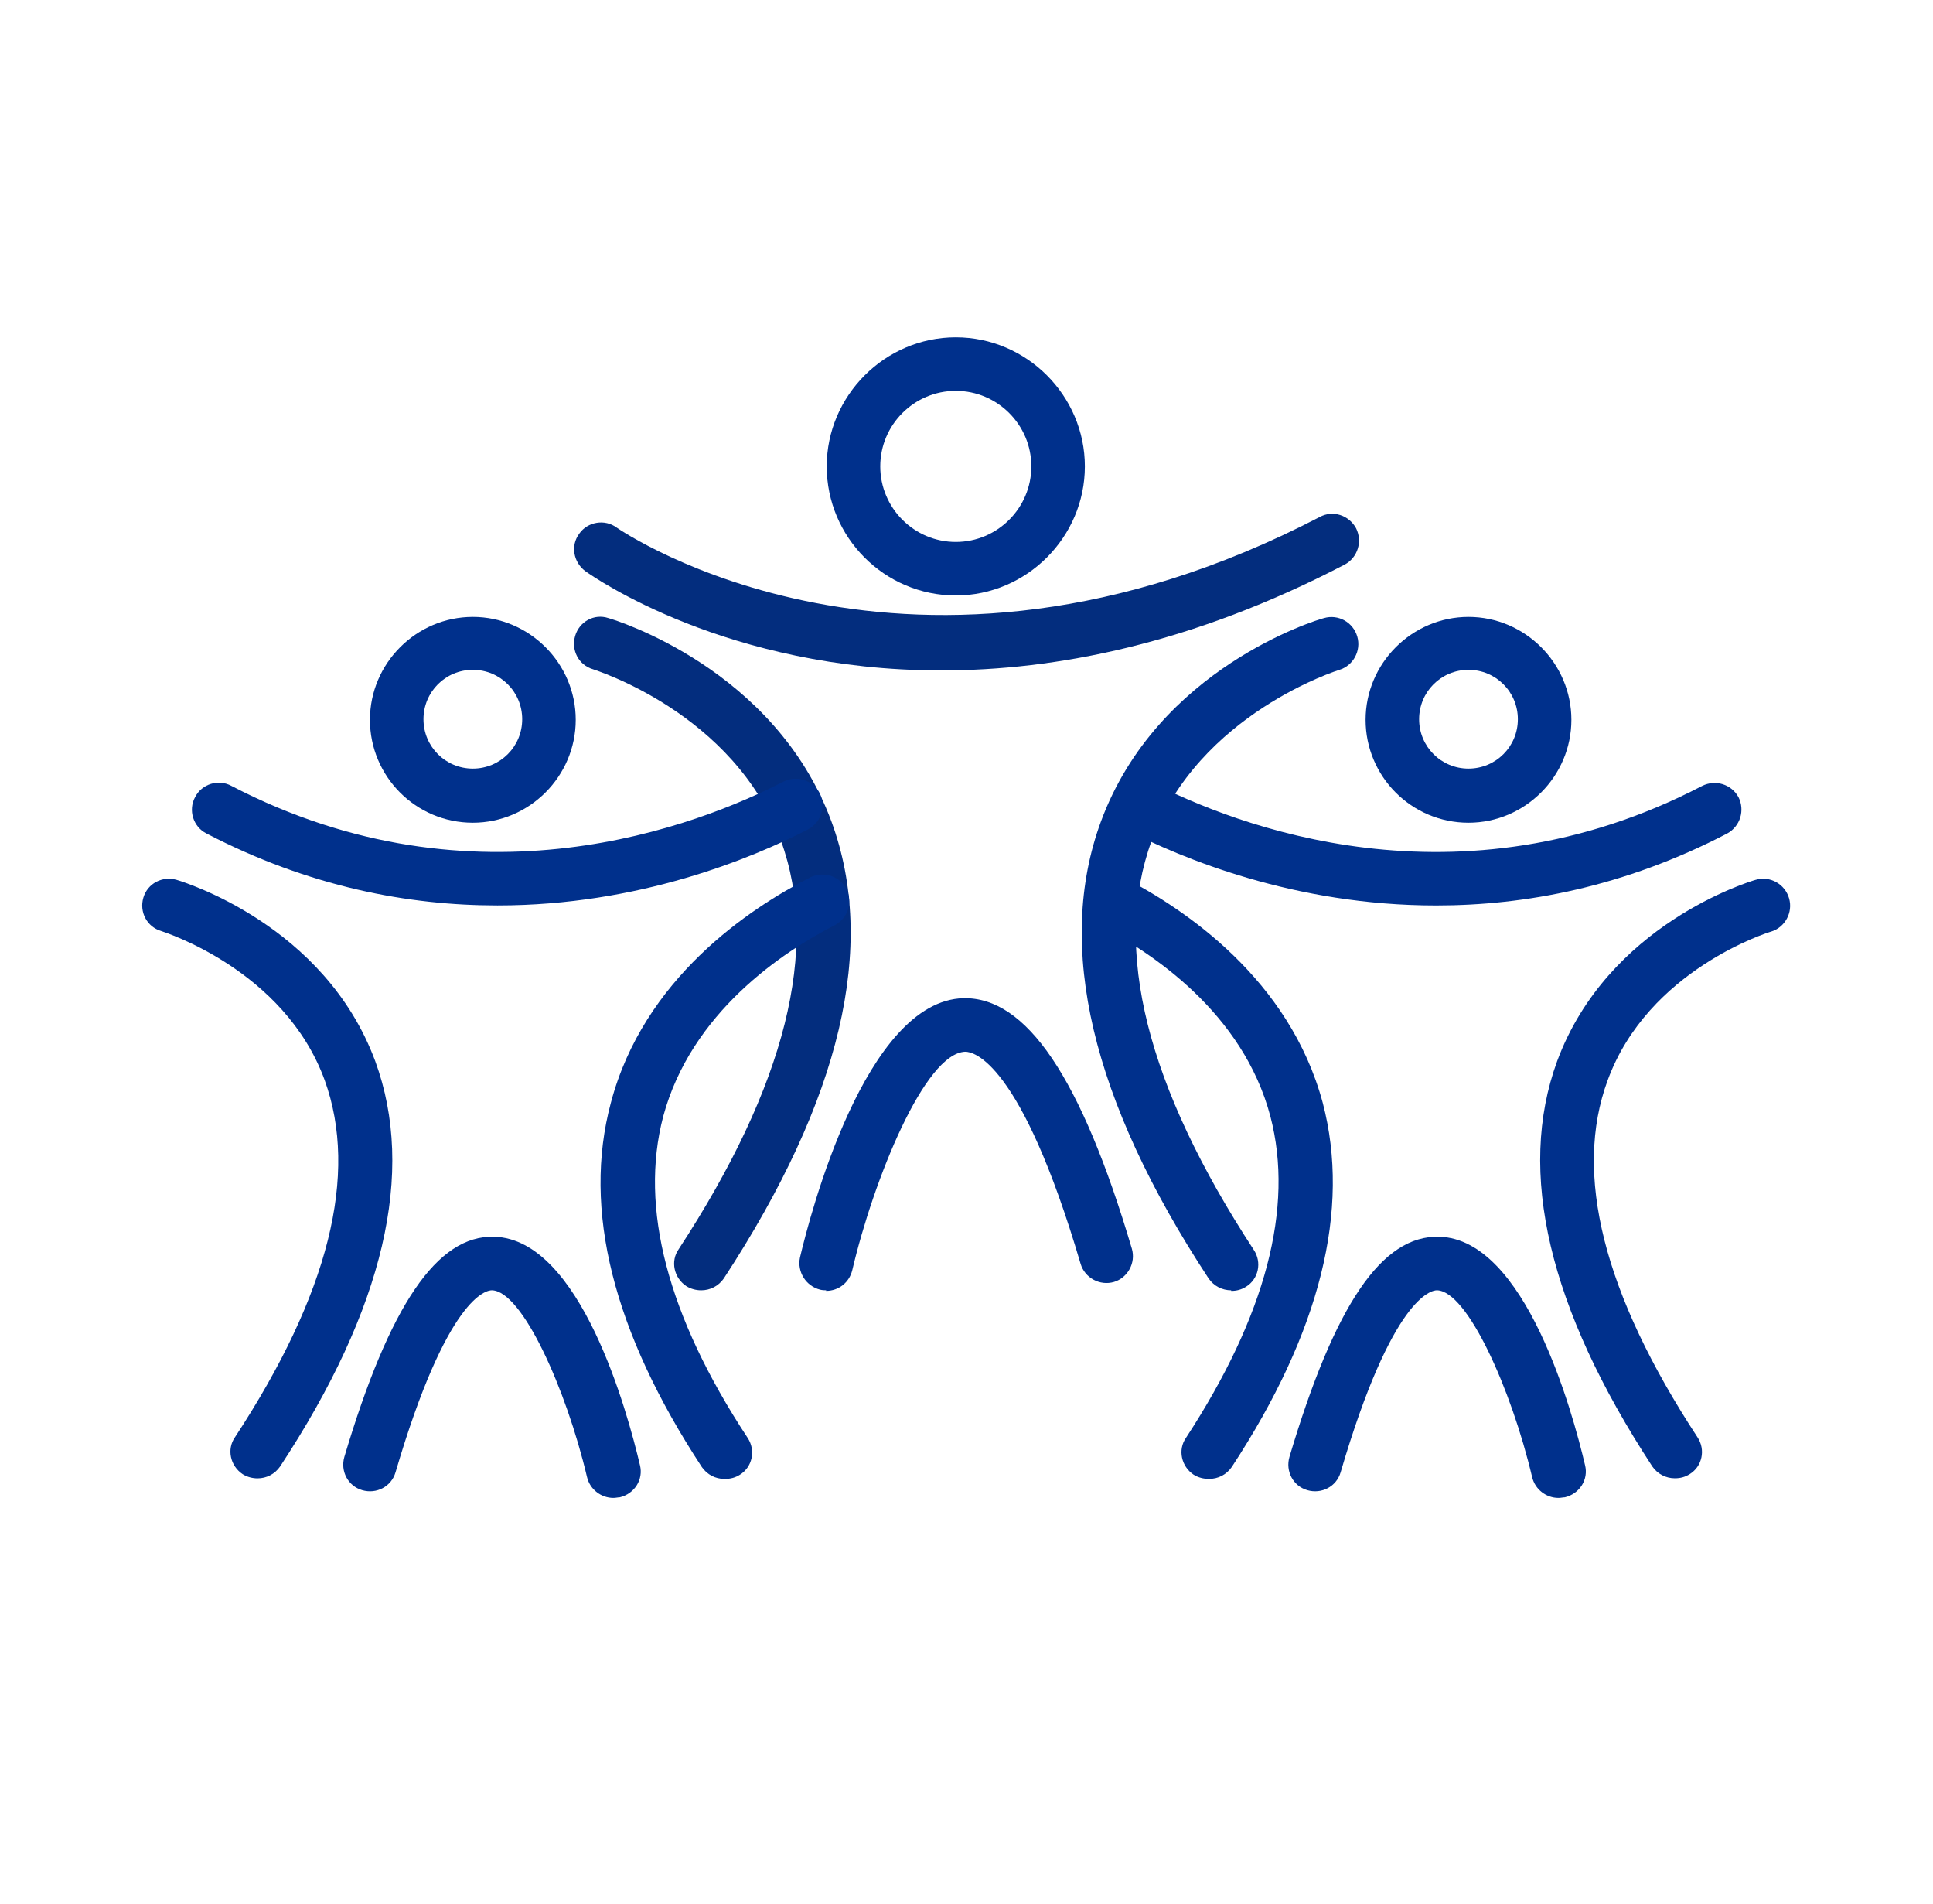<svg xmlns="http://www.w3.org/2000/svg" width="65" height="64" viewBox="0 0 65 64" fill="none"><path d="M31.64 22.54C24.44 22.54 19.96 19.4 19.68 19.2C19.28 18.9 19.18 18.34 19.48 17.94C19.76 17.54 20.34 17.44 20.74 17.74C20.86 17.82 30.6 24.54 44.38 17.38C44.82 17.14 45.36 17.32 45.6 17.76C45.82 18.2 45.66 18.74 45.22 18.98C40.08 21.66 35.48 22.54 31.66 22.54H31.64Z" fill="#032D7E"></path><path d="M23.579 43.38C23.419 43.38 23.239 43.34 23.079 43.24C22.66 42.96 22.54 42.4 22.82 42C26.419 36.5 27.579 31.88 26.259 28.26C24.68 23.96 19.98 22.52 19.939 22.5C19.459 22.36 19.2 21.86 19.34 21.38C19.48 20.9 19.98 20.62 20.459 20.78C20.68 20.84 26.059 22.48 27.959 27.62C29.5 31.8 28.279 36.96 24.34 42.98C24.16 43.24 23.88 43.38 23.579 43.38Z" fill="#032D7E"></path><path d="M41.4 43.38C41.1 43.38 40.82 43.24 40.64 42.98C36.7 36.98 35.48 31.8 37.02 27.62C38.92 22.46 44.28 20.84 44.52 20.78C45 20.64 45.5 20.92 45.64 21.4C45.78 21.88 45.5 22.38 45.04 22.52C45.04 22.52 40.3 23.98 38.72 28.28C37.4 31.9 38.56 36.52 42.16 42.02C42.44 42.44 42.32 43 41.9 43.26C41.74 43.36 41.58 43.4 41.4 43.4V43.38Z" fill="#00308C"></path><path d="M32.14 20.02C29.74 20.02 27.8 18.06 27.8 15.68C27.8 13.3 29.76 11.34 32.14 11.34C34.52 11.34 36.48 13.3 36.48 15.68C36.48 18.06 34.52 20.02 32.14 20.02ZM32.14 13.14C30.74 13.14 29.6 14.28 29.6 15.68C29.6 17.08 30.74 18.22 32.14 18.22C33.54 18.22 34.68 17.08 34.68 15.68C34.68 14.28 33.54 13.14 32.14 13.14Z" fill="#00308C"></path><path d="M27.78 43.379C27.78 43.379 27.64 43.379 27.58 43.359C27.1 43.239 26.8 42.759 26.9 42.279C27.24 40.839 29.1 33.639 32.4 33.559C34.5 33.519 36.34 36.179 38.06 41.979C38.2 42.459 37.92 42.959 37.46 43.099C36.98 43.239 36.48 42.959 36.34 42.499C34.32 35.639 32.72 35.359 32.46 35.359C31.1 35.399 29.38 39.639 28.66 42.699C28.56 43.119 28.2 43.399 27.78 43.399V43.379Z" fill="#00308C"></path><path d="M48.28 30.441C43.54 30.441 39.74 28.861 37.84 27.881C37.4 27.661 37.22 27.121 37.46 26.661C37.68 26.221 38.24 26.041 38.68 26.281C41.52 27.741 49.02 30.701 57.24 26.421C57.681 26.201 58.22 26.361 58.46 26.801C58.681 27.241 58.52 27.781 58.081 28.021C54.62 29.821 51.28 30.441 48.3 30.441H48.28Z" fill="#00308C"></path><path d="M40.64 49.719C40.48 49.719 40.3 49.679 40.14 49.58C39.72 49.3 39.6 48.739 39.88 48.34C42.56 44.239 43.52 40.599 42.72 37.539C41.8 34.039 38.7 32 36.94 31.099C36.5 30.88 36.32 30.34 36.56 29.88C36.78 29.439 37.34 29.259 37.78 29.5C39.8 30.54 43.36 32.9 44.48 37.08C45.42 40.66 44.4 44.779 41.42 49.319C41.24 49.58 40.96 49.719 40.66 49.719H40.64Z" fill="#00308C"></path><path d="M56.32 49.699C56.02 49.699 55.74 49.559 55.56 49.299C52.08 43.979 51 39.399 52.36 35.679C54.06 31.079 58.82 29.639 59.04 29.579C59.52 29.439 60.02 29.719 60.16 30.199C60.3 30.679 60.02 31.179 59.56 31.319C59.48 31.339 55.42 32.599 54.06 36.319C52.9 39.459 53.92 43.499 57.08 48.319C57.36 48.739 57.24 49.299 56.82 49.559C56.66 49.659 56.5 49.699 56.32 49.699Z" fill="#00308C"></path><path d="M49.38 27.66C47.46 27.66 45.92 26.1 45.92 24.2C45.92 22.3 47.48 20.74 49.38 20.74C51.28 20.74 52.84 22.3 52.84 24.2C52.84 26.1 51.28 27.66 49.38 27.66ZM49.38 22.52C48.46 22.52 47.72 23.26 47.72 24.18C47.72 25.1 48.46 25.84 49.38 25.84C50.3 25.84 51.04 25.1 51.04 24.18C51.04 23.26 50.3 22.52 49.38 22.52Z" fill="#00308C"></path><path d="M16.72 30.44C13.74 30.44 10.4 29.82 6.94 28.02C6.5 27.8 6.32 27.24 6.56 26.8C6.78 26.36 7.34 26.18 7.78 26.42C16 30.7 23.5 27.74 26.34 26.28C26.78 26.06 27.32 26.22 27.56 26.66C27.78 27.1 27.62 27.64 27.18 27.88C25.28 28.86 21.48 30.44 16.74 30.44H16.72Z" fill="#00308C"></path><path d="M24.36 49.72C24.06 49.72 23.78 49.58 23.6 49.32C20.62 44.78 19.58 40.66 20.54 37.08C21.64 32.9 25.2 30.54 27.24 29.5C27.68 29.28 28.22 29.44 28.46 29.88C28.68 30.32 28.52 30.86 28.08 31.1C26.32 32 23.24 34.04 22.3 37.54C21.5 40.6 22.44 44.24 25.14 48.34C25.42 48.76 25.3 49.32 24.88 49.58C24.72 49.68 24.56 49.72 24.38 49.72H24.36Z" fill="#00308C"></path><path d="M8.66 49.701C8.5 49.701 8.32 49.661 8.16 49.561C7.74 49.281 7.62 48.721 7.9 48.321C11.06 43.501 12.06 39.481 10.92 36.321C9.56 32.581 5.46 31.321 5.42 31.301C4.94 31.161 4.68 30.661 4.82 30.181C4.96 29.701 5.46 29.441 5.94 29.581C6.14 29.641 10.92 31.081 12.62 35.681C13.98 39.401 12.92 43.981 9.42 49.301C9.24 49.561 8.96 49.701 8.66 49.701Z" fill="#00308C"></path><path d="M15.9 27.66C13.98 27.66 12.44 26.1 12.44 24.2C12.44 22.3 14 20.74 15.9 20.74C17.8 20.74 19.36 22.3 19.36 24.2C19.36 26.1 17.8 27.66 15.9 27.66ZM15.9 22.52C14.98 22.52 14.24 23.26 14.24 24.18C14.24 25.1 14.98 25.84 15.9 25.84C16.82 25.84 17.56 25.1 17.56 24.18C17.56 23.26 16.82 22.52 15.9 22.52Z" fill="#00308C"></path><path d="M20.62 50.359C20.22 50.359 19.84 50.079 19.74 49.659C19.04 46.699 17.56 43.399 16.54 43.379C16.36 43.379 15.04 43.579 13.3 49.499C13.16 49.979 12.66 50.239 12.18 50.099C11.7 49.959 11.44 49.459 11.58 48.979C13.1 43.879 14.7 41.519 16.62 41.579C19.52 41.659 21.1 47.479 21.52 49.259C21.64 49.739 21.34 50.219 20.84 50.339C20.78 50.339 20.7 50.359 20.64 50.359H20.62Z" fill="#00308C"></path><path d="M52.4 50.359C52 50.359 51.62 50.079 51.52 49.659C50.82 46.699 49.34 43.399 48.32 43.379C48.14 43.379 46.82 43.579 45.08 49.499C44.94 49.979 44.44 50.239 43.96 50.099C43.48 49.959 43.22 49.459 43.36 48.979C44.88 43.879 46.46 41.519 48.4 41.579C51.3 41.659 52.88 47.479 53.3 49.259C53.42 49.739 53.12 50.219 52.62 50.339C52.56 50.339 52.48 50.359 52.42 50.359H52.4Z" fill="#00308C"></path></svg>